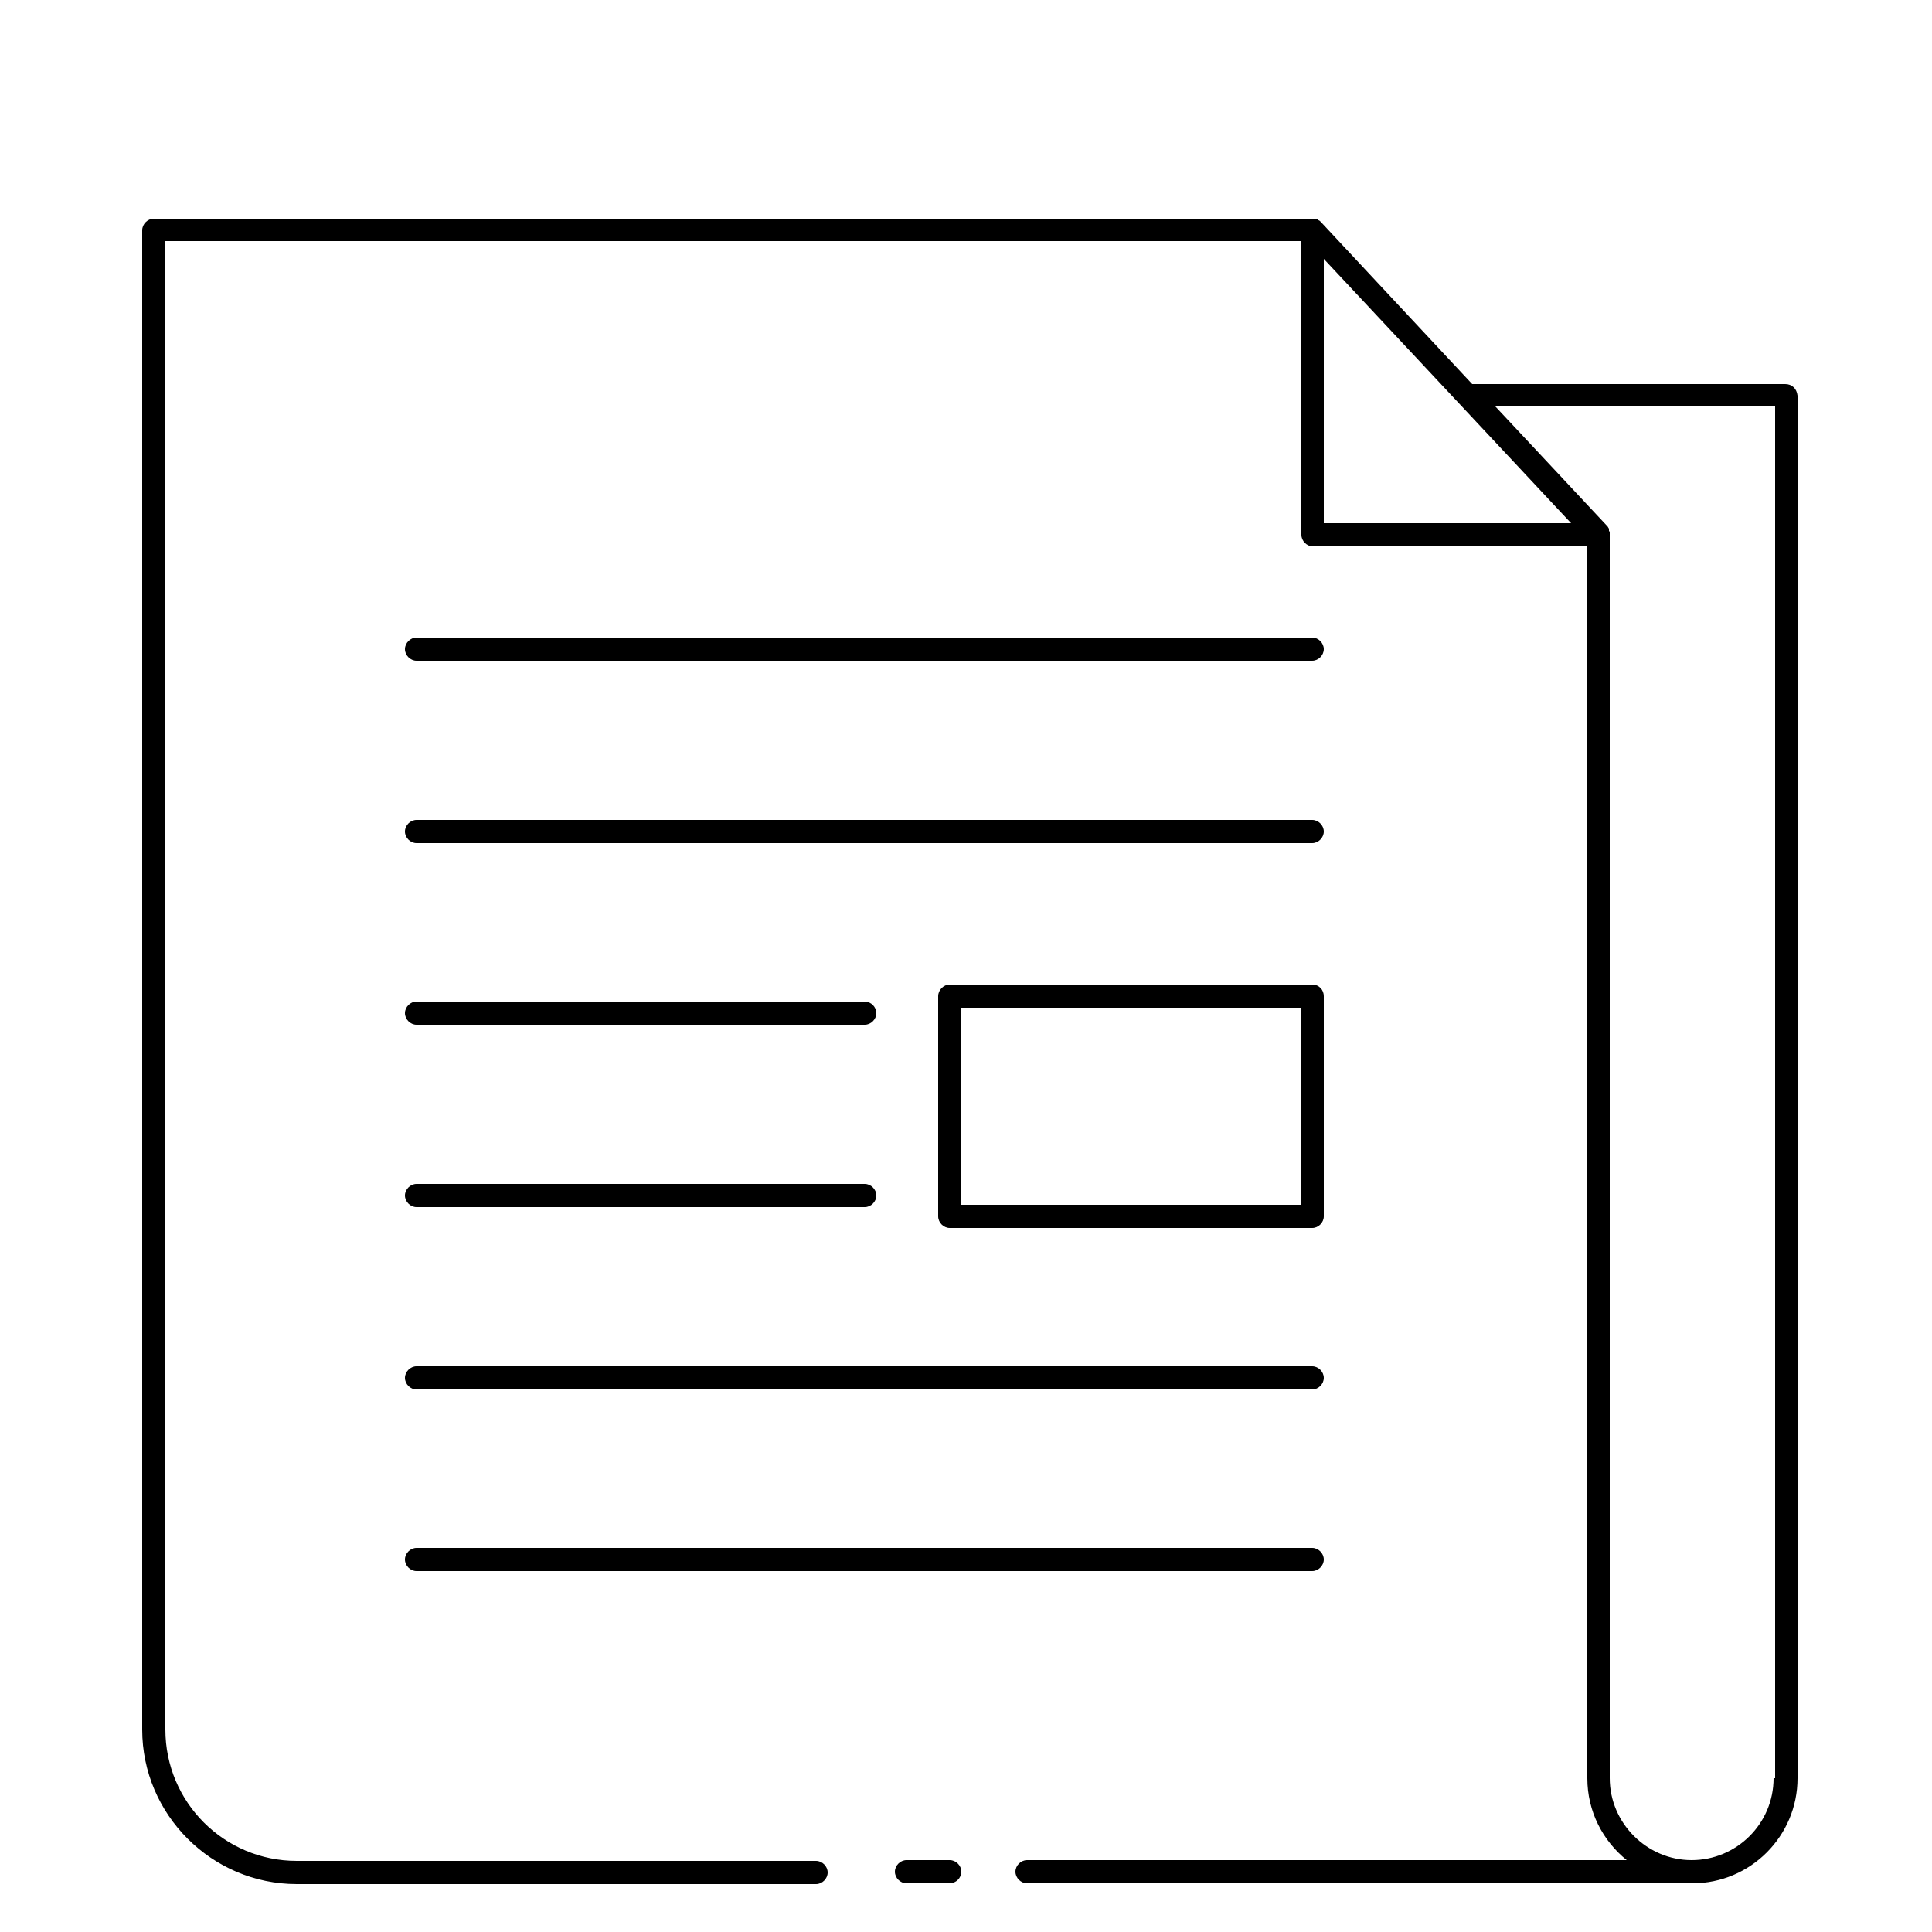 <svg xmlns="http://www.w3.org/2000/svg"
    xmlns:xlink="http://www.w3.org/1999/xlink" id="Capa_1" x="0px" y="0px" viewBox="0 0 250 250" style="enable-background:new 0 0 250 250;" xml:space="preserve">
    <g>
        <path d="M231,49.7h-40.5l-19.6-21c-0.1-0.1-0.2-0.2-0.3-0.2c0,0-0.1,0-0.1-0.1c-0.1-0.1-0.2-0.1-0.3-0.1c0,0,0,0,0,0  c-0.1,0-0.2,0-0.3,0h-150c-0.8,0-1.5,0.7-1.5,1.5v194c0,11,9,20,20,20h67.2c0.8,0,1.5-0.7,1.5-1.5s-0.7-1.5-1.5-1.5H38.4  c-9.4,0-17-7.6-17-17V31.2h147v38c0,0.8,0.7,1.5,1.5,1.5h35.5v159.4c0,4.3,2,8.1,5.1,10.6h-77.6c-0.8,0-1.5,0.7-1.5,1.5  s0.7,1.5,1.5,1.5h86.1c7.5,0,13.6-6.1,13.6-13.6V51.2C232.5,50.3,231.9,49.7,231,49.7z M171.3,33.5l32,34.2h-32V33.5z M229.5,230.1  c0,5.9-4.8,10.6-10.6,10.6s-10.6-4.8-10.6-10.6V69.2c0-0.1,0-0.1,0-0.2c0,0,0,0,0-0.1c0-0.1,0-0.1-0.1-0.2c0,0,0,0,0-0.1  c0,0,0-0.1,0-0.1c0,0,0,0,0-0.1c-0.1-0.1-0.1-0.2-0.2-0.3c0,0,0,0,0,0c0,0,0,0,0,0l-14.5-15.5h36.2V230.1z"></path>
        <path d="M122.9,240.7h-5.6c-0.8,0-1.5,0.7-1.5,1.5s0.7,1.5,1.5,1.5h5.6c0.8,0,1.5-0.7,1.5-1.5S123.7,240.7,122.9,240.7z"></path>
        <path d="M53.9,85.5h115.9c0.8,0,1.5-0.7,1.5-1.5s-0.7-1.5-1.5-1.5H53.9c-0.8,0-1.5,0.7-1.5,1.5S53.1,85.5,53.9,85.5z"></path>
        <path d="M53.9,109.1h115.9c0.8,0,1.5-0.7,1.5-1.5s-0.7-1.5-1.5-1.5H53.9c-0.8,0-1.5,0.7-1.5,1.5S53.1,109.1,53.9,109.1z"></path>
        <path d="M53.9,132.6h58c0.8,0,1.5-0.7,1.5-1.5s-0.7-1.5-1.5-1.5h-58c-0.8,0-1.5,0.7-1.5,1.5S53.1,132.6,53.9,132.6z"></path>
        <path d="M53.9,156.2h58c0.8,0,1.5-0.7,1.5-1.5s-0.7-1.5-1.5-1.5h-58c-0.8,0-1.5,0.7-1.5,1.5S53.1,156.2,53.9,156.2z"></path>
        <path d="M53.9,179.8h115.9c0.8,0,1.5-0.7,1.5-1.5s-0.7-1.5-1.5-1.5H53.9c-0.8,0-1.5,0.7-1.5,1.5S53.1,179.8,53.9,179.8z"></path>
        <path d="M53.9,203.3h115.9c0.8,0,1.5-0.7,1.5-1.5s-0.7-1.5-1.5-1.5H53.9c-0.8,0-1.5,0.7-1.5,1.5S53.1,203.3,53.9,203.3z"></path>
        <path d="M169.8,127.4h-46.9c-0.8,0-1.5,0.7-1.5,1.5v28.5c0,0.8,0.7,1.5,1.5,1.5h46.9c0.8,0,1.5-0.7,1.5-1.5v-28.5  C171.3,128.1,170.7,127.4,169.8,127.4z M168.3,155.9h-43.9v-25.5h43.9V155.9z"></path>
    </g>
</svg>